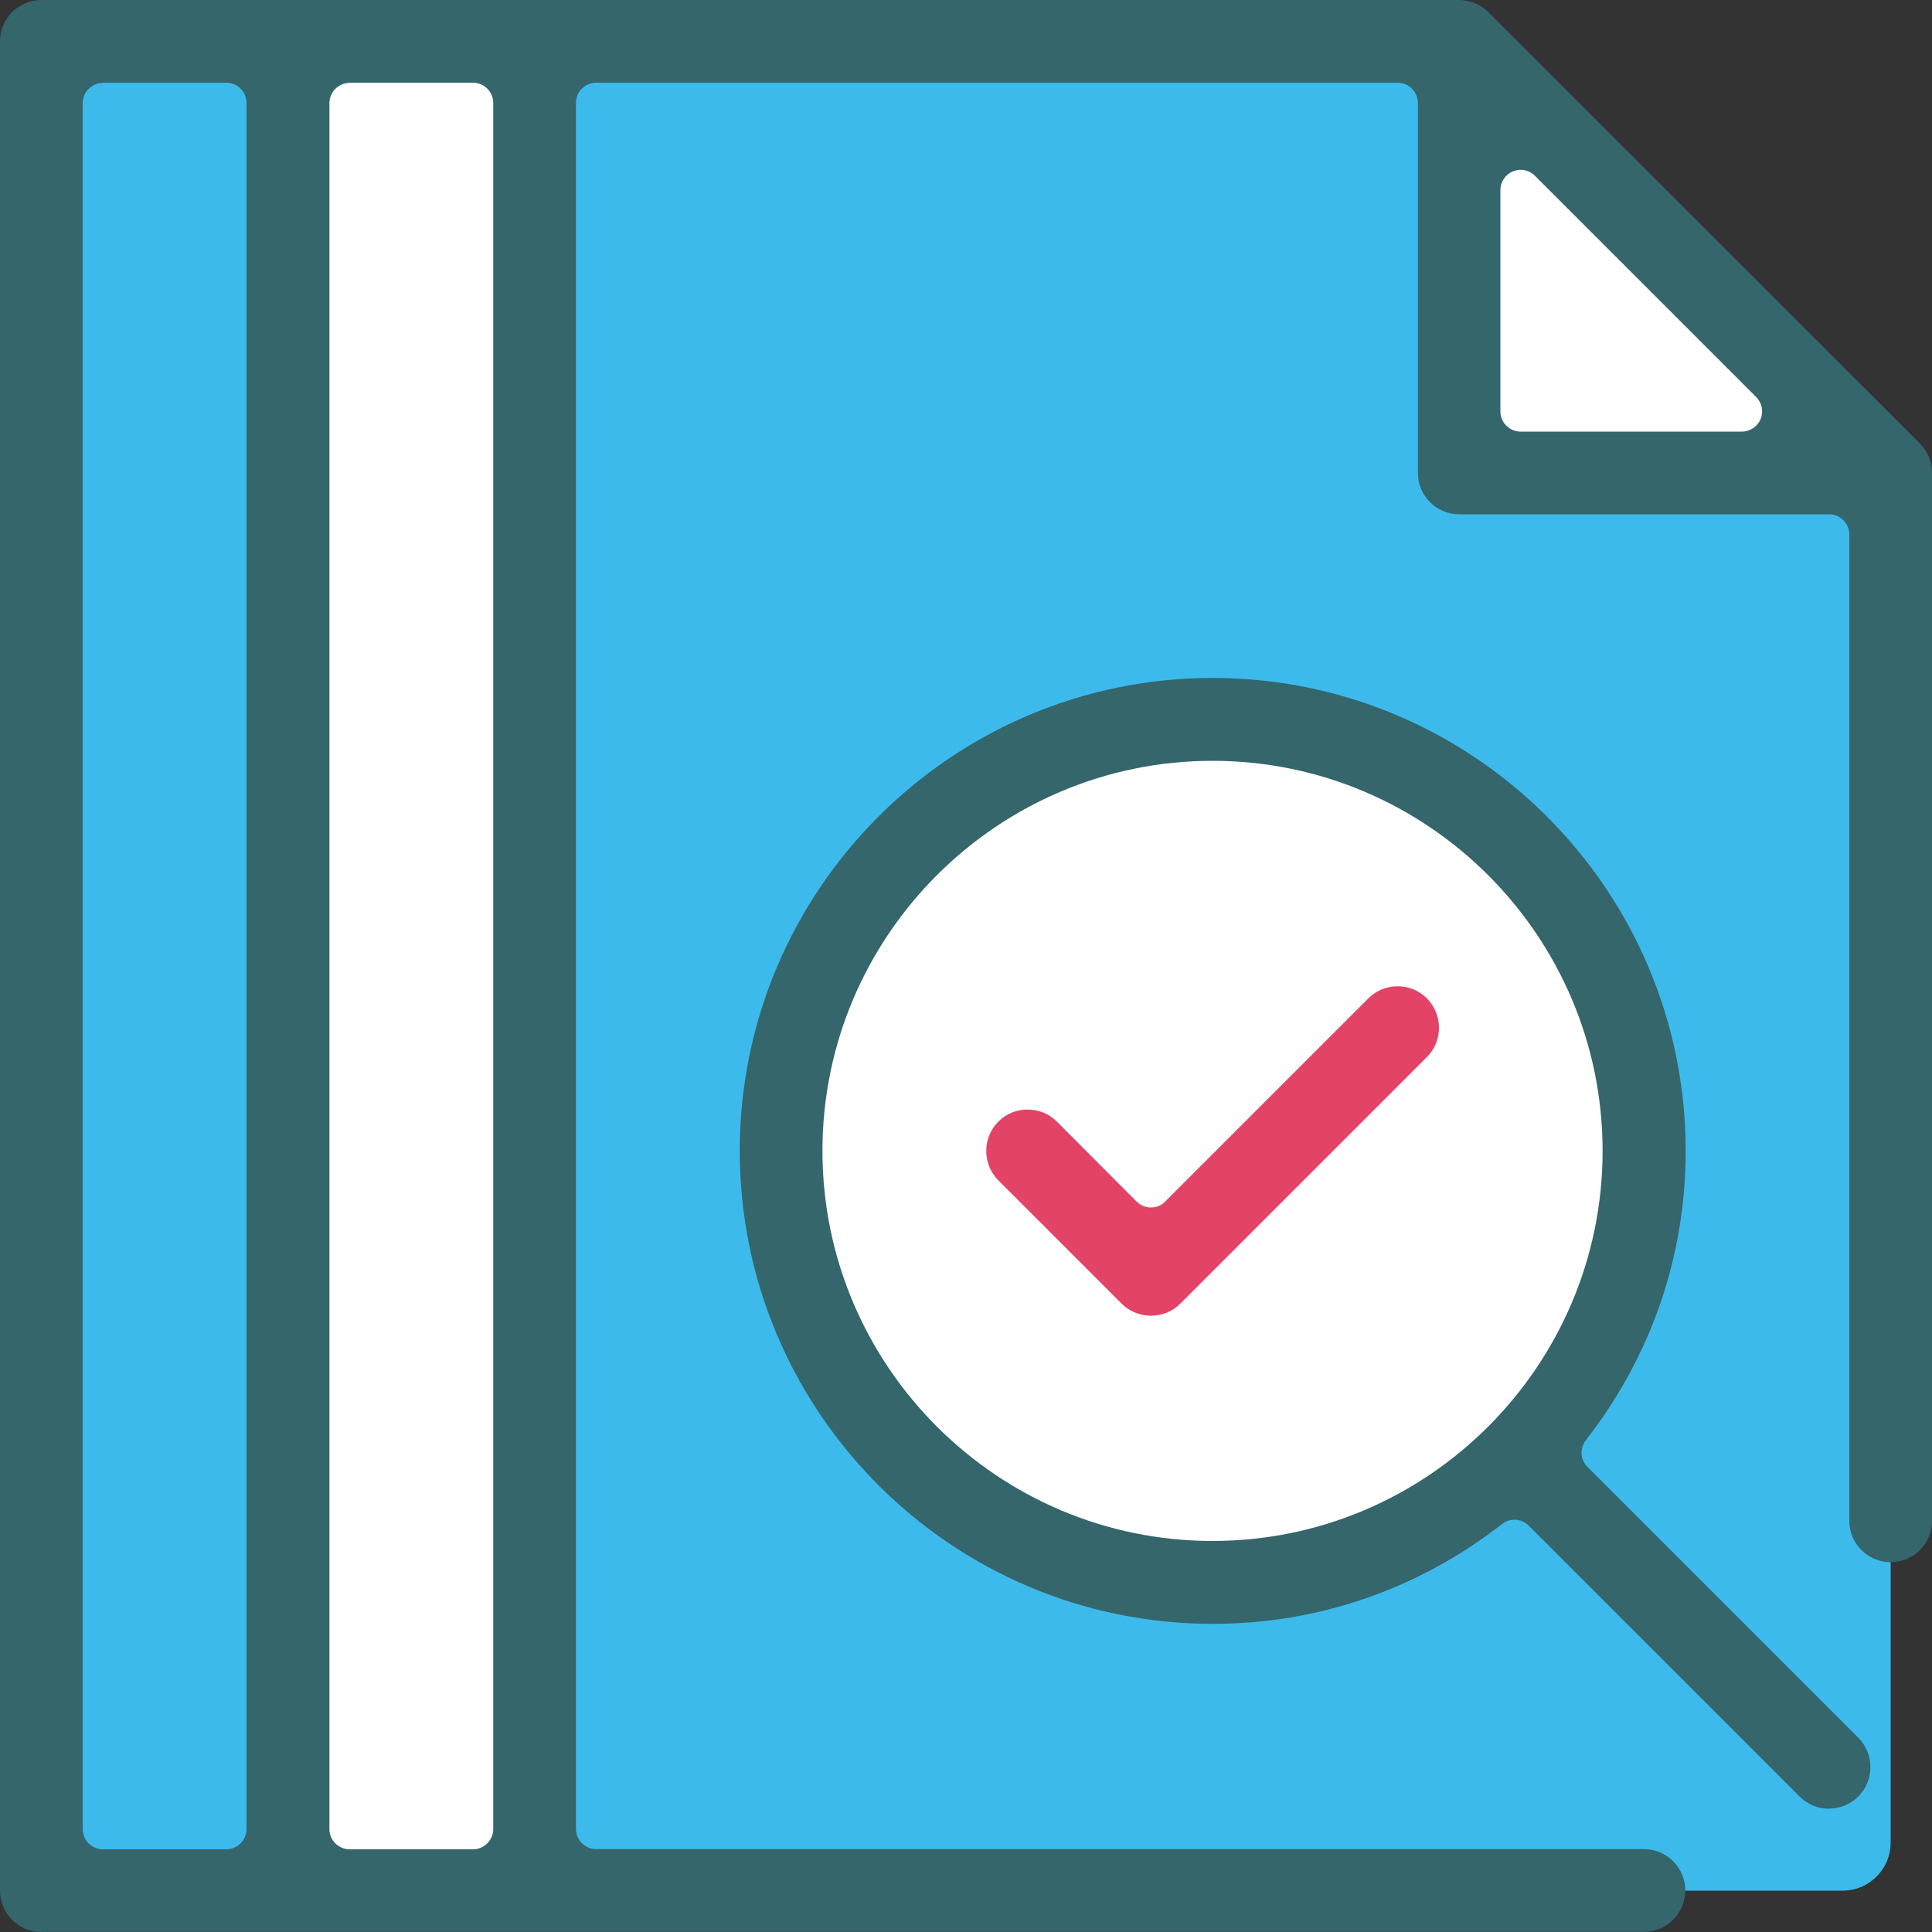 <svg xmlns="http://www.w3.org/2000/svg" id="Layer_1" viewBox="0 0 100 100"><rect x="0" y="0" width="100" height="100" fill="#333333" stroke="none"/><defs><style>.cls-1{fill:#3dbaec;}.cls-1,.cls-2,.cls-3,.cls-4{stroke-width:0px;}.cls-2{fill:#e34366;}.cls-3{fill:#34666c;}.cls-4{fill:#fff;}</style></defs><rect class="cls-4" x="15.45" y="3.03" width="12.69" height="93.75"></rect><rect class="cls-1" x="2.18" y="3.03" width="12.69" height="93.75"></rect><polygon class="cls-4" points="75.49 3.03 96.14 24.63 75.93 24.63 75.49 3.03"></polygon><path class="cls-1" d="M97.71,72.77l-.9-49.34h-21.32V3.03H28.14v93.75h47.54l.42-.3,3.84,1.38h15.43c1.37,0,2.49-1.11,2.49-2.49v-23.12l-.15.51Z"></path><circle class="cls-4" cx="62.76" cy="59.73" r="22.28"></circle><path class="cls-2" d="M59.57,68.1c-.57,0-1.11-.22-1.52-.63l-6.38-6.38c-.83-.84-.83-2.2,0-3.03.4-.41.94-.63,1.52-.63s1.11.22,1.52.63l4.12,4.13c.2.2.47.31.74.31s.54-.1.74-.31l10.51-10.51c.41-.41.94-.63,1.52-.63s1.11.22,1.52.63c.83.84.83,2.2,0,3.03l-12.76,12.76c-.41.41-.94.63-1.52.63Z"></path><path class="cls-3" d="M2.14,100c-1.18,0-2.14-.96-2.14-2.14V2.14C0,.96.96,0,2.14,0h73.38c.57,0,1.11.22,1.52.63l22.33,22.32c.4.4.63.94.63,1.52v54.25c0,1.18-.96,2.14-2.14,2.14s-2.14-.96-2.14-2.14V27.67c0-.58-.47-1.05-1.05-1.05h-19.14c-1.18,0-2.14-.96-2.14-2.14V5.33c0-.58-.47-1.05-1.05-1.05H30.86c-.58,0-1.05.47-1.05,1.05v89.33c0,.58.47,1.05,1.05,1.05h54.23c1.18,0,2.14.96,2.14,2.14s-.96,2.14-2.14,2.14H2.14ZM18.1,4.29c-.58,0-1.05.47-1.05,1.05v89.33c0,.58.47,1.05,1.05,1.05h6.38c.58,0,1.05-.47,1.05-1.05V5.33c0-.58-.47-1.05-1.05-1.05h-6.38ZM5.33,4.29c-.58,0-1.05.47-1.05,1.05v89.33c0,.58.47,1.05,1.05,1.05h6.38c.58,0,1.05-.47,1.05-1.05V5.33c0-.58-.47-1.05-1.05-1.05h-6.38ZM78.71,8.79c-.14,0-.27.03-.4.08-.39.16-.65.54-.65.97v11.45c0,.58.47,1.05,1.05,1.05h11.45c.42,0,.81-.26.97-.65.16-.39.07-.84-.23-1.14l-11.45-11.45c-.2-.2-.47-.31-.74-.31Z"></path><path class="cls-3" d="M94.67,93.62c-.57,0-1.11-.22-1.52-.63l-14.02-14.02c-.2-.2-.47-.31-.74-.31-.23,0-.45.07-.64.22-4.34,3.38-9.52,5.17-14.98,5.17-13.5,0-24.48-10.98-24.48-24.48s10.98-24.48,24.48-24.48,24.48,10.98,24.48,24.48c0,5.46-1.79,10.64-5.17,14.98-.32.42-.29,1.01.09,1.38l14.02,14.02c.83.84.83,2.2,0,3.03-.41.41-.94.63-1.52.63ZM62.76,39.38c-11.13,0-20.19,9.06-20.19,20.19s9.06,20.19,20.19,20.19,20.19-9.06,20.19-20.19-9.06-20.19-20.19-20.19Z"></path></svg>